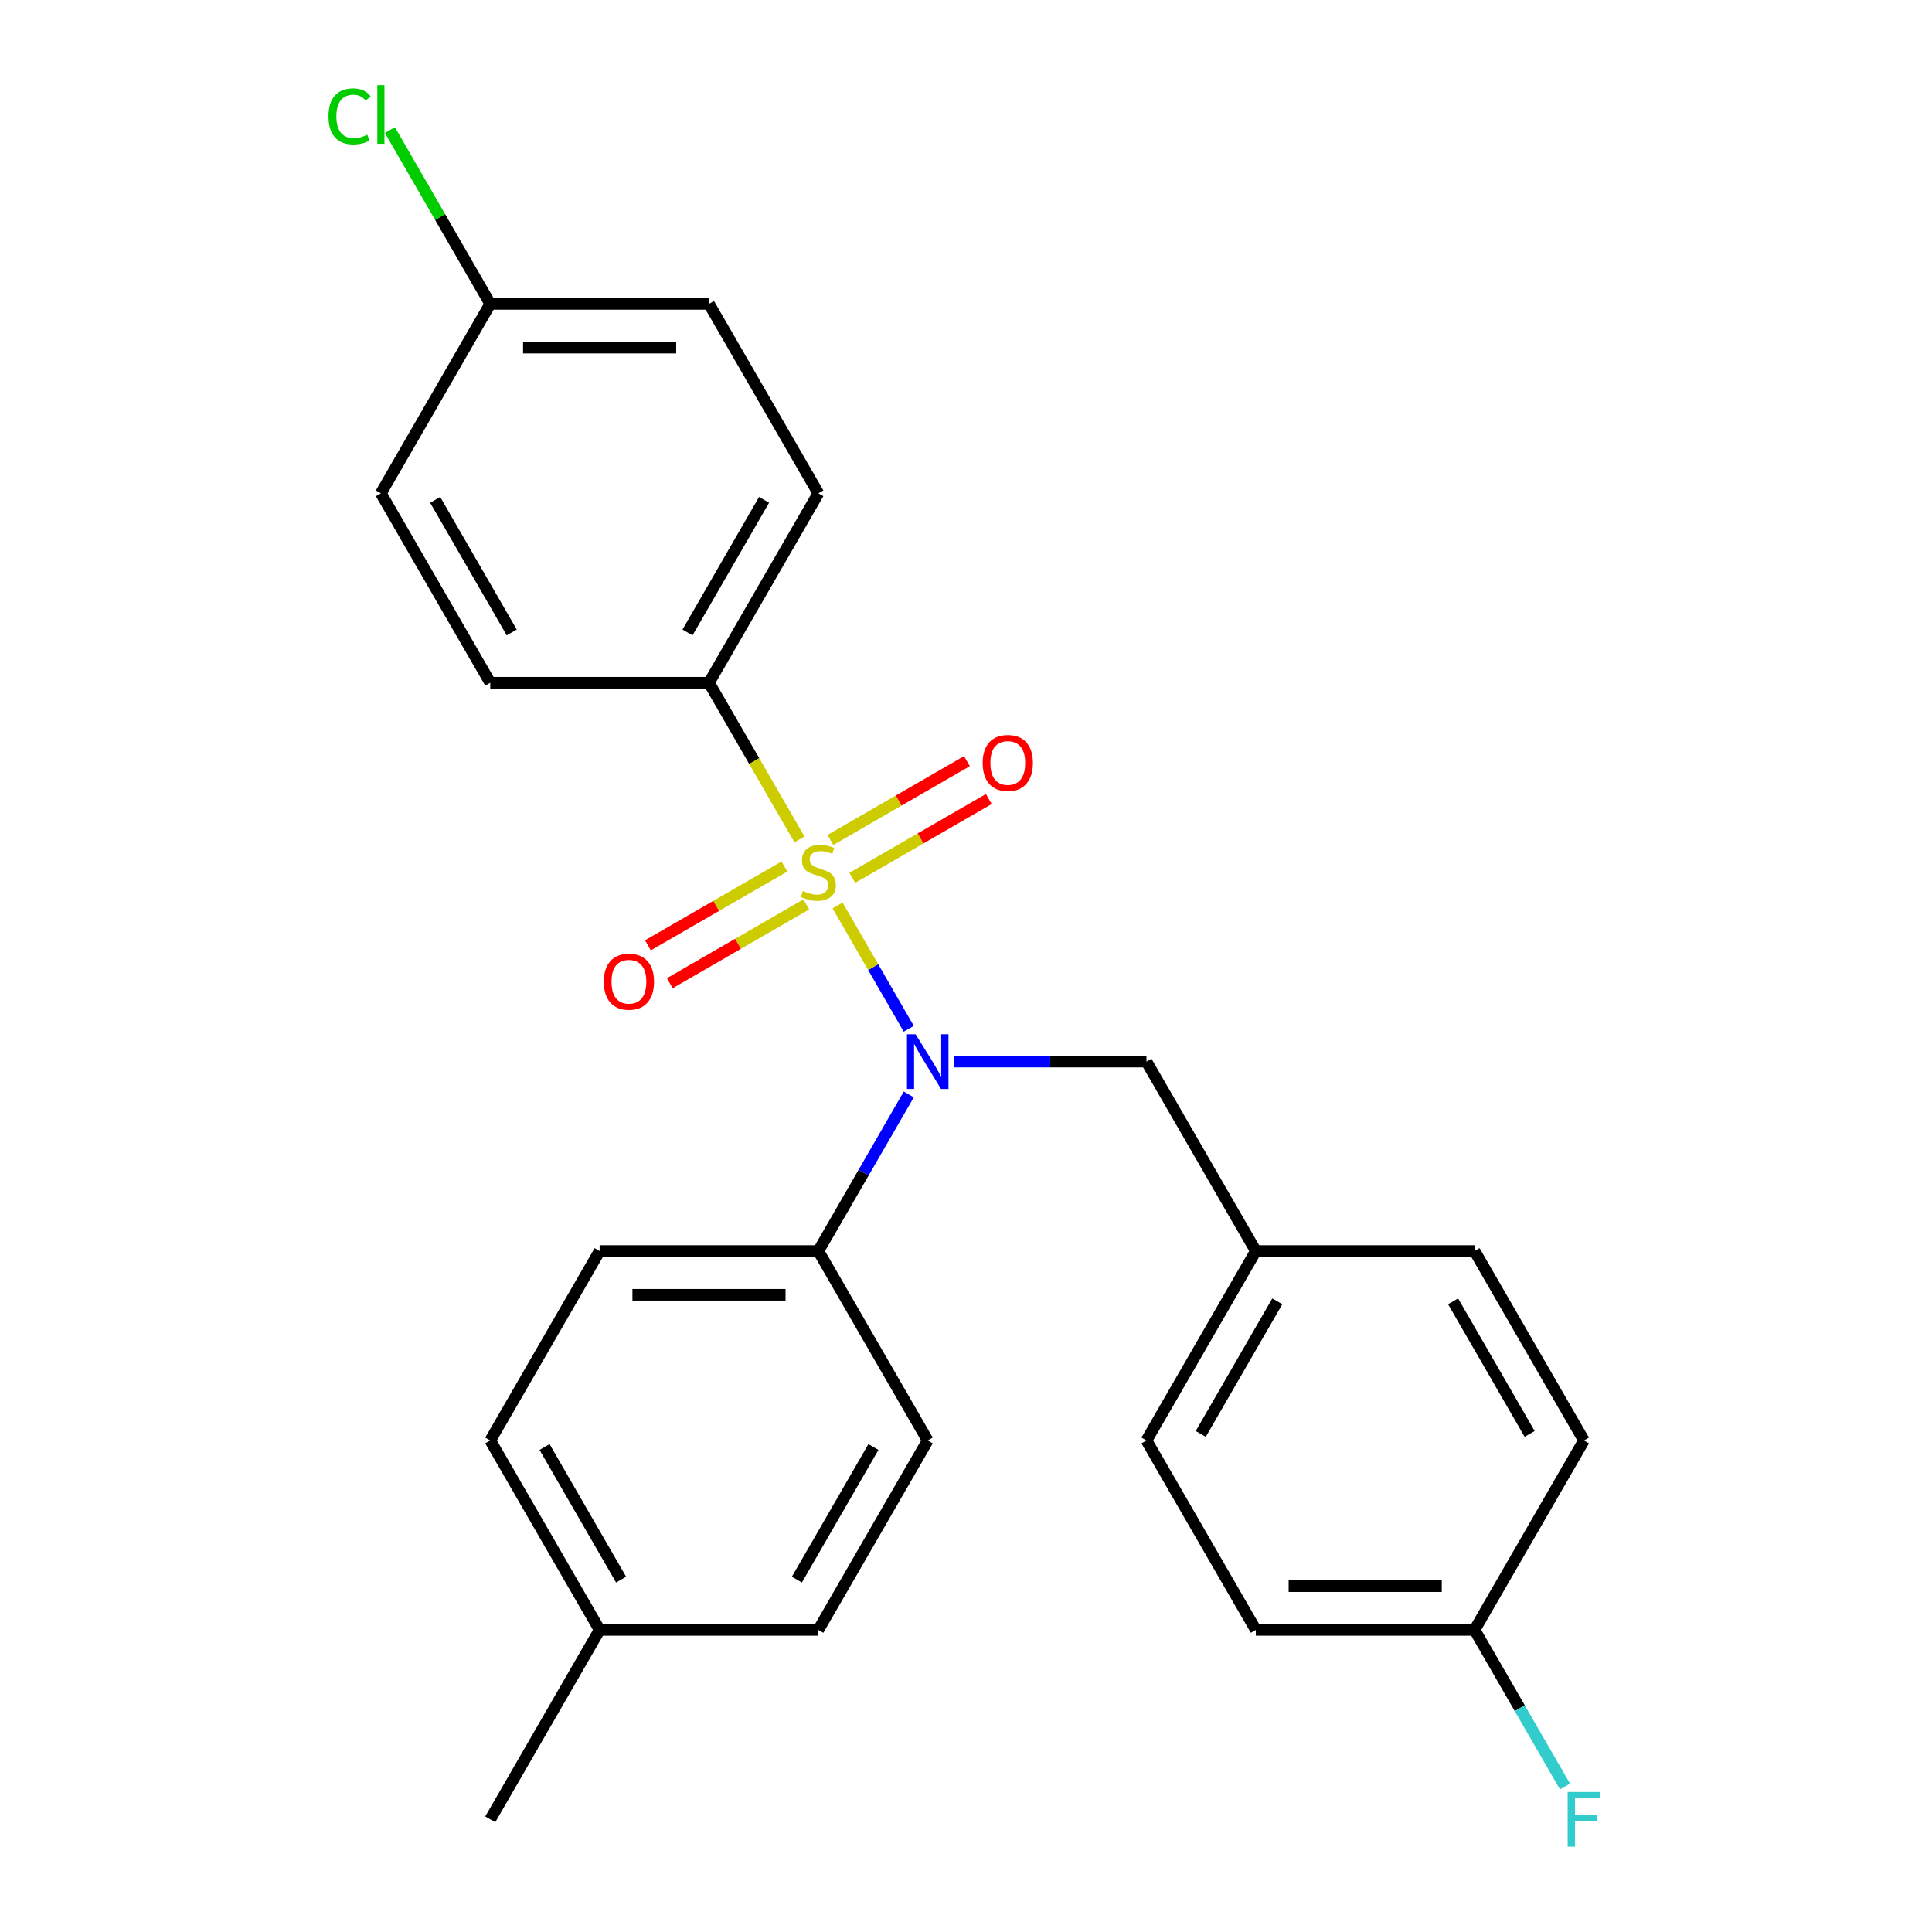<?xml version='1.0' encoding='iso-8859-1'?>
<svg version='1.1' baseProfile='full'
              xmlns='http://www.w3.org/2000/svg'
                      xmlns:rdkit='http://www.rdkit.org/xml'
                      xmlns:xlink='http://www.w3.org/1999/xlink'
                  xml:space='preserve'
width='1000px' height='1000px' viewBox='0 0 1000 1000'>
<!-- END OF HEADER -->
<rect style='opacity:1.0;fill:#FFFFFF;stroke:none' width='1000' height='1000' x='0' y='0'> </rect>
<path class='bond-0' d='M 593.406,549.488 L 650.014,647.537' style='fill:none;fill-rule:evenodd;stroke:#000000;stroke-width:6px;stroke-linecap:butt;stroke-linejoin:miter;stroke-opacity:1' />
<path class='bond-1' d='M 593.406,549.488 L 543.582,549.488' style='fill:none;fill-rule:evenodd;stroke:#000000;stroke-width:6px;stroke-linecap:butt;stroke-linejoin:miter;stroke-opacity:1' />
<path class='bond-1' d='M 543.582,549.488 L 493.759,549.488' style='fill:none;fill-rule:evenodd;stroke:#0000FF;stroke-width:6px;stroke-linecap:butt;stroke-linejoin:miter;stroke-opacity:1' />
<path class='bond-2' d='M 470.379,566.478 L 446.98,607.007' style='fill:none;fill-rule:evenodd;stroke:#0000FF;stroke-width:6px;stroke-linecap:butt;stroke-linejoin:miter;stroke-opacity:1' />
<path class='bond-2' d='M 446.98,607.007 L 423.58,647.537' style='fill:none;fill-rule:evenodd;stroke:#000000;stroke-width:6px;stroke-linecap:butt;stroke-linejoin:miter;stroke-opacity:1' />
<path class='bond-3' d='M 470.379,532.497 L 451.951,500.578' style='fill:none;fill-rule:evenodd;stroke:#0000FF;stroke-width:6px;stroke-linecap:butt;stroke-linejoin:miter;stroke-opacity:1' />
<path class='bond-3' d='M 451.951,500.578 L 433.522,468.659' style='fill:none;fill-rule:evenodd;stroke:#CCCC00;stroke-width:6px;stroke-linecap:butt;stroke-linejoin:miter;stroke-opacity:1' />
<path class='bond-4' d='M 366.971,353.39 L 423.58,255.341' style='fill:none;fill-rule:evenodd;stroke:#000000;stroke-width:6px;stroke-linecap:butt;stroke-linejoin:miter;stroke-opacity:1' />
<path class='bond-4' d='M 355.853,327.361 L 395.479,258.727' style='fill:none;fill-rule:evenodd;stroke:#000000;stroke-width:6px;stroke-linecap:butt;stroke-linejoin:miter;stroke-opacity:1' />
<path class='bond-5' d='M 366.971,353.39 L 253.754,353.39' style='fill:none;fill-rule:evenodd;stroke:#000000;stroke-width:6px;stroke-linecap:butt;stroke-linejoin:miter;stroke-opacity:1' />
<path class='bond-6' d='M 366.971,353.39 L 390.383,393.939' style='fill:none;fill-rule:evenodd;stroke:#000000;stroke-width:6px;stroke-linecap:butt;stroke-linejoin:miter;stroke-opacity:1' />
<path class='bond-6' d='M 390.383,393.939 L 413.794,434.488' style='fill:none;fill-rule:evenodd;stroke:#CCCC00;stroke-width:6px;stroke-linecap:butt;stroke-linejoin:miter;stroke-opacity:1' />
<path class='bond-7' d='M 406.009,448.51 L 370.683,468.906' style='fill:none;fill-rule:evenodd;stroke:#CCCC00;stroke-width:6px;stroke-linecap:butt;stroke-linejoin:miter;stroke-opacity:1' />
<path class='bond-7' d='M 370.683,468.906 L 335.357,489.301' style='fill:none;fill-rule:evenodd;stroke:#FF0000;stroke-width:6px;stroke-linecap:butt;stroke-linejoin:miter;stroke-opacity:1' />
<path class='bond-7' d='M 417.33,468.12 L 382.004,488.516' style='fill:none;fill-rule:evenodd;stroke:#CCCC00;stroke-width:6px;stroke-linecap:butt;stroke-linejoin:miter;stroke-opacity:1' />
<path class='bond-7' d='M 382.004,488.516 L 346.679,508.911' style='fill:none;fill-rule:evenodd;stroke:#FF0000;stroke-width:6px;stroke-linecap:butt;stroke-linejoin:miter;stroke-opacity:1' />
<path class='bond-8' d='M 441.151,454.367 L 476.477,433.972' style='fill:none;fill-rule:evenodd;stroke:#CCCC00;stroke-width:6px;stroke-linecap:butt;stroke-linejoin:miter;stroke-opacity:1' />
<path class='bond-8' d='M 476.477,433.972 L 511.803,413.576' style='fill:none;fill-rule:evenodd;stroke:#FF0000;stroke-width:6px;stroke-linecap:butt;stroke-linejoin:miter;stroke-opacity:1' />
<path class='bond-8' d='M 429.83,434.757 L 465.156,414.362' style='fill:none;fill-rule:evenodd;stroke:#CCCC00;stroke-width:6px;stroke-linecap:butt;stroke-linejoin:miter;stroke-opacity:1' />
<path class='bond-8' d='M 465.156,414.362 L 500.482,393.966' style='fill:none;fill-rule:evenodd;stroke:#FF0000;stroke-width:6px;stroke-linecap:butt;stroke-linejoin:miter;stroke-opacity:1' />
<path class='bond-9' d='M 423.58,255.341 L 366.971,157.292' style='fill:none;fill-rule:evenodd;stroke:#000000;stroke-width:6px;stroke-linecap:butt;stroke-linejoin:miter;stroke-opacity:1' />
<path class='bond-10' d='M 253.754,353.39 L 197.146,255.341' style='fill:none;fill-rule:evenodd;stroke:#000000;stroke-width:6px;stroke-linecap:butt;stroke-linejoin:miter;stroke-opacity:1' />
<path class='bond-10' d='M 264.873,327.361 L 225.247,258.727' style='fill:none;fill-rule:evenodd;stroke:#000000;stroke-width:6px;stroke-linecap:butt;stroke-linejoin:miter;stroke-opacity:1' />
<path class='bond-11' d='M 253.754,157.292 L 197.146,255.341' style='fill:none;fill-rule:evenodd;stroke:#000000;stroke-width:6px;stroke-linecap:butt;stroke-linejoin:miter;stroke-opacity:1' />
<path class='bond-12' d='M 253.754,157.292 L 227.785,112.312' style='fill:none;fill-rule:evenodd;stroke:#000000;stroke-width:6px;stroke-linecap:butt;stroke-linejoin:miter;stroke-opacity:1' />
<path class='bond-12' d='M 227.785,112.312 L 201.816,67.332' style='fill:none;fill-rule:evenodd;stroke:#00CC00;stroke-width:6px;stroke-linecap:butt;stroke-linejoin:miter;stroke-opacity:1' />
<path class='bond-13' d='M 253.754,157.292 L 366.971,157.292' style='fill:none;fill-rule:evenodd;stroke:#000000;stroke-width:6px;stroke-linecap:butt;stroke-linejoin:miter;stroke-opacity:1' />
<path class='bond-13' d='M 270.737,179.935 L 349.989,179.935' style='fill:none;fill-rule:evenodd;stroke:#000000;stroke-width:6px;stroke-linecap:butt;stroke-linejoin:miter;stroke-opacity:1' />
<path class='bond-14' d='M 423.58,647.537 L 480.189,745.586' style='fill:none;fill-rule:evenodd;stroke:#000000;stroke-width:6px;stroke-linecap:butt;stroke-linejoin:miter;stroke-opacity:1' />
<path class='bond-15' d='M 423.58,647.537 L 310.363,647.537' style='fill:none;fill-rule:evenodd;stroke:#000000;stroke-width:6px;stroke-linecap:butt;stroke-linejoin:miter;stroke-opacity:1' />
<path class='bond-15' d='M 406.597,670.18 L 327.345,670.18' style='fill:none;fill-rule:evenodd;stroke:#000000;stroke-width:6px;stroke-linecap:butt;stroke-linejoin:miter;stroke-opacity:1' />
<path class='bond-16' d='M 310.363,843.635 L 253.754,745.586' style='fill:none;fill-rule:evenodd;stroke:#000000;stroke-width:6px;stroke-linecap:butt;stroke-linejoin:miter;stroke-opacity:1' />
<path class='bond-16' d='M 321.481,817.605 L 281.855,748.971' style='fill:none;fill-rule:evenodd;stroke:#000000;stroke-width:6px;stroke-linecap:butt;stroke-linejoin:miter;stroke-opacity:1' />
<path class='bond-17' d='M 310.363,843.635 L 253.754,941.683' style='fill:none;fill-rule:evenodd;stroke:#000000;stroke-width:6px;stroke-linecap:butt;stroke-linejoin:miter;stroke-opacity:1' />
<path class='bond-18' d='M 310.363,843.635 L 423.58,843.635' style='fill:none;fill-rule:evenodd;stroke:#000000;stroke-width:6px;stroke-linecap:butt;stroke-linejoin:miter;stroke-opacity:1' />
<path class='bond-19' d='M 480.189,745.586 L 423.58,843.635' style='fill:none;fill-rule:evenodd;stroke:#000000;stroke-width:6px;stroke-linecap:butt;stroke-linejoin:miter;stroke-opacity:1' />
<path class='bond-19' d='M 452.088,748.971 L 412.462,817.605' style='fill:none;fill-rule:evenodd;stroke:#000000;stroke-width:6px;stroke-linecap:butt;stroke-linejoin:miter;stroke-opacity:1' />
<path class='bond-20' d='M 763.232,843.635 L 650.014,843.635' style='fill:none;fill-rule:evenodd;stroke:#000000;stroke-width:6px;stroke-linecap:butt;stroke-linejoin:miter;stroke-opacity:1' />
<path class='bond-20' d='M 746.249,820.991 L 666.997,820.991' style='fill:none;fill-rule:evenodd;stroke:#000000;stroke-width:6px;stroke-linecap:butt;stroke-linejoin:miter;stroke-opacity:1' />
<path class='bond-21' d='M 763.232,843.635 L 786.631,884.164' style='fill:none;fill-rule:evenodd;stroke:#000000;stroke-width:6px;stroke-linecap:butt;stroke-linejoin:miter;stroke-opacity:1' />
<path class='bond-21' d='M 786.631,884.164 L 810.031,924.693' style='fill:none;fill-rule:evenodd;stroke:#33CCCC;stroke-width:6px;stroke-linecap:butt;stroke-linejoin:miter;stroke-opacity:1' />
<path class='bond-22' d='M 763.232,843.635 L 819.84,745.586' style='fill:none;fill-rule:evenodd;stroke:#000000;stroke-width:6px;stroke-linecap:butt;stroke-linejoin:miter;stroke-opacity:1' />
<path class='bond-23' d='M 650.014,647.537 L 593.406,745.586' style='fill:none;fill-rule:evenodd;stroke:#000000;stroke-width:6px;stroke-linecap:butt;stroke-linejoin:miter;stroke-opacity:1' />
<path class='bond-23' d='M 661.133,673.566 L 621.507,742.2' style='fill:none;fill-rule:evenodd;stroke:#000000;stroke-width:6px;stroke-linecap:butt;stroke-linejoin:miter;stroke-opacity:1' />
<path class='bond-24' d='M 650.014,647.537 L 763.232,647.537' style='fill:none;fill-rule:evenodd;stroke:#000000;stroke-width:6px;stroke-linecap:butt;stroke-linejoin:miter;stroke-opacity:1' />
<path class='bond-25' d='M 650.014,843.635 L 593.406,745.586' style='fill:none;fill-rule:evenodd;stroke:#000000;stroke-width:6px;stroke-linecap:butt;stroke-linejoin:miter;stroke-opacity:1' />
<path class='bond-26' d='M 819.84,745.586 L 763.232,647.537' style='fill:none;fill-rule:evenodd;stroke:#000000;stroke-width:6px;stroke-linecap:butt;stroke-linejoin:miter;stroke-opacity:1' />
<path class='bond-26' d='M 791.739,742.2 L 752.113,673.566' style='fill:none;fill-rule:evenodd;stroke:#000000;stroke-width:6px;stroke-linecap:butt;stroke-linejoin:miter;stroke-opacity:1' />
<path class='bond-27' d='M 310.363,647.537 L 253.754,745.586' style='fill:none;fill-rule:evenodd;stroke:#000000;stroke-width:6px;stroke-linecap:butt;stroke-linejoin:miter;stroke-opacity:1' />
<path  class='atom-1' d='M 473.929 535.328
L 483.209 550.328
Q 484.129 551.808, 485.609 554.488
Q 487.089 557.168, 487.169 557.328
L 487.169 535.328
L 490.929 535.328
L 490.929 563.648
L 487.049 563.648
L 477.089 547.248
Q 475.929 545.328, 474.689 543.128
Q 473.489 540.928, 473.129 540.248
L 473.129 563.648
L 469.449 563.648
L 469.449 535.328
L 473.929 535.328
' fill='#0000FF'/>
<path  class='atom-3' d='M 415.58 461.159
Q 415.9 461.279, 417.22 461.839
Q 418.54 462.399, 419.98 462.759
Q 421.46 463.079, 422.9 463.079
Q 425.58 463.079, 427.14 461.799
Q 428.7 460.479, 428.7 458.199
Q 428.7 456.639, 427.9 455.679
Q 427.14 454.719, 425.94 454.199
Q 424.74 453.679, 422.74 453.079
Q 420.22 452.319, 418.7 451.599
Q 417.22 450.879, 416.14 449.359
Q 415.1 447.839, 415.1 445.279
Q 415.1 441.719, 417.5 439.519
Q 419.94 437.319, 424.74 437.319
Q 428.02 437.319, 431.74 438.879
L 430.82 441.959
Q 427.42 440.559, 424.86 440.559
Q 422.1 440.559, 420.58 441.719
Q 419.06 442.839, 419.1 444.799
Q 419.1 446.319, 419.86 447.239
Q 420.66 448.159, 421.78 448.679
Q 422.94 449.199, 424.86 449.799
Q 427.42 450.599, 428.94 451.399
Q 430.46 452.199, 431.54 453.839
Q 432.66 455.439, 432.66 458.199
Q 432.66 462.119, 430.02 464.239
Q 427.42 466.319, 423.06 466.319
Q 420.54 466.319, 418.62 465.759
Q 416.74 465.239, 414.5 464.319
L 415.58 461.159
' fill='#CCCC00'/>
<path  class='atom-4' d='M 312.531 508.127
Q 312.531 501.327, 315.891 497.527
Q 319.251 493.727, 325.531 493.727
Q 331.811 493.727, 335.171 497.527
Q 338.531 501.327, 338.531 508.127
Q 338.531 515.007, 335.131 518.927
Q 331.731 522.807, 325.531 522.807
Q 319.291 522.807, 315.891 518.927
Q 312.531 515.047, 312.531 508.127
M 325.531 519.607
Q 329.851 519.607, 332.171 516.727
Q 334.531 513.807, 334.531 508.127
Q 334.531 502.567, 332.171 499.767
Q 329.851 496.927, 325.531 496.927
Q 321.211 496.927, 318.851 499.727
Q 316.531 502.527, 316.531 508.127
Q 316.531 513.847, 318.851 516.727
Q 321.211 519.607, 325.531 519.607
' fill='#FF0000'/>
<path  class='atom-5' d='M 508.629 394.91
Q 508.629 388.11, 511.989 384.31
Q 515.349 380.51, 521.629 380.51
Q 527.909 380.51, 531.269 384.31
Q 534.629 388.11, 534.629 394.91
Q 534.629 401.79, 531.229 405.71
Q 527.829 409.59, 521.629 409.59
Q 515.389 409.59, 511.989 405.71
Q 508.629 401.83, 508.629 394.91
M 521.629 406.39
Q 525.949 406.39, 528.269 403.51
Q 530.629 400.59, 530.629 394.91
Q 530.629 389.35, 528.269 386.55
Q 525.949 383.71, 521.629 383.71
Q 517.309 383.71, 514.949 386.51
Q 512.629 389.31, 512.629 394.91
Q 512.629 400.63, 514.949 403.51
Q 517.309 406.39, 521.629 406.39
' fill='#FF0000'/>
<path  class='atom-14' d='M 811.42 927.523
L 828.26 927.523
L 828.26 930.763
L 815.22 930.763
L 815.22 939.363
L 826.82 939.363
L 826.82 942.643
L 815.22 942.643
L 815.22 955.843
L 811.42 955.843
L 811.42 927.523
' fill='#33CCCC'/>
<path  class='atom-25' d='M 170.026 60.223
Q 170.026 53.183, 173.306 49.503
Q 176.626 45.783, 182.906 45.783
Q 188.746 45.783, 191.866 49.903
L 189.226 52.063
Q 186.946 49.063, 182.906 49.063
Q 178.626 49.063, 176.346 51.943
Q 174.106 54.783, 174.106 60.223
Q 174.106 65.823, 176.426 68.703
Q 178.786 71.583, 183.346 71.583
Q 186.466 71.583, 190.106 69.703
L 191.226 72.703
Q 189.746 73.663, 187.506 74.223
Q 185.266 74.783, 182.786 74.783
Q 176.626 74.783, 173.306 71.023
Q 170.026 67.263, 170.026 60.223
' fill='#00CC00'/>
<path  class='atom-25' d='M 195.306 44.063
L 198.986 44.063
L 198.986 74.423
L 195.306 74.423
L 195.306 44.063
' fill='#00CC00'/>
</svg>
